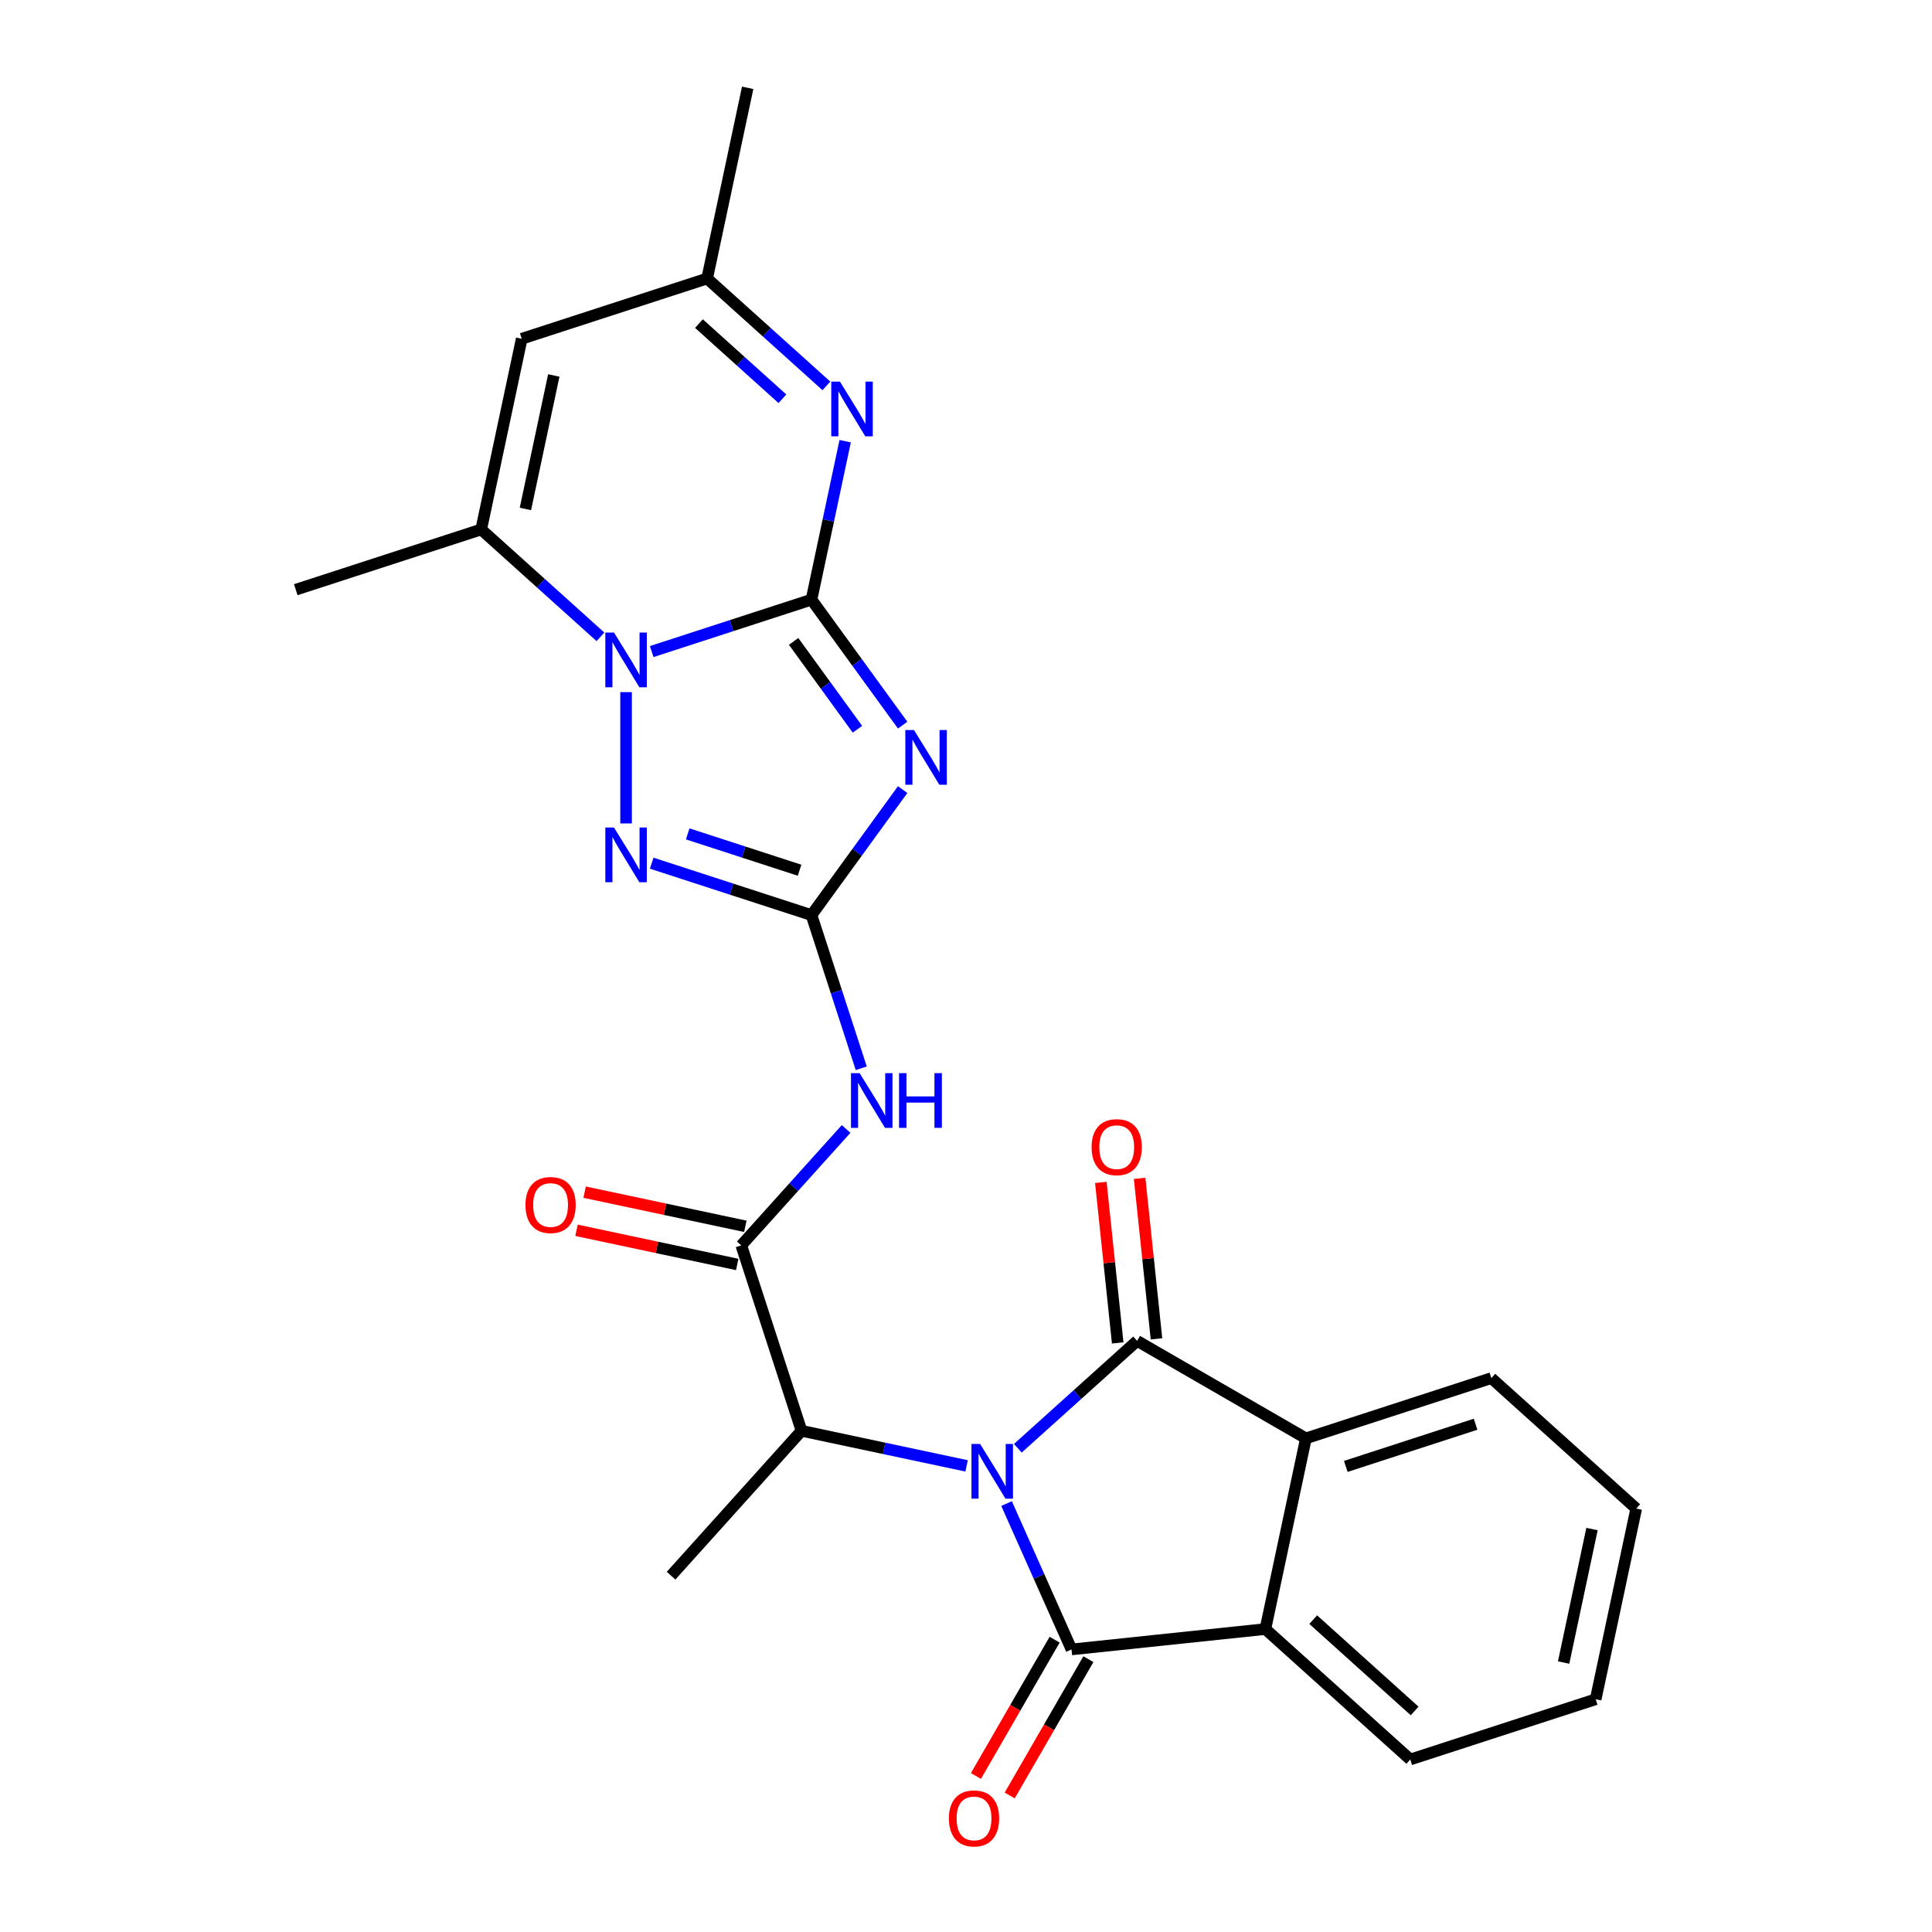 <?xml version='1.0' encoding='iso-8859-1'?>
<svg version='1.1' baseProfile='full'
              xmlns='http://www.w3.org/2000/svg'
                      xmlns:rdkit='http://www.rdkit.org/xml'
                      xmlns:xlink='http://www.w3.org/1999/xlink'
                  xml:space='preserve'
width='1000px' height='1000px' viewBox='0 0 1000 1000'>
<!-- END OF HEADER -->
<rect style='opacity:1.0;fill:#FFFFFF;stroke:none' width='1000' height='1000' x='0' y='0'> </rect>
<path class='bond-2' d='M 526.832,749.616 L 557.695,721.827' style='fill:none;fill-rule:evenodd;stroke:#0000FF;stroke-width:6px;stroke-linecap:butt;stroke-linejoin:miter;stroke-opacity:1' />
<path class='bond-2' d='M 557.695,721.827 L 588.558,694.038' style='fill:none;fill-rule:evenodd;stroke:#000000;stroke-width:6px;stroke-linecap:butt;stroke-linejoin:miter;stroke-opacity:1' />
<path class='bond-3' d='M 520.997,778.241 L 537.804,815.991' style='fill:none;fill-rule:evenodd;stroke:#0000FF;stroke-width:6px;stroke-linecap:butt;stroke-linejoin:miter;stroke-opacity:1' />
<path class='bond-3' d='M 537.804,815.991 L 554.612,853.742' style='fill:none;fill-rule:evenodd;stroke:#000000;stroke-width:6px;stroke-linecap:butt;stroke-linejoin:miter;stroke-opacity:1' />
<path class='bond-13' d='M 500.306,758.739 L 457.586,749.659' style='fill:none;fill-rule:evenodd;stroke:#0000FF;stroke-width:6px;stroke-linecap:butt;stroke-linejoin:miter;stroke-opacity:1' />
<path class='bond-13' d='M 457.586,749.659 L 414.866,740.578' style='fill:none;fill-rule:evenodd;stroke:#000000;stroke-width:6px;stroke-linecap:butt;stroke-linejoin:miter;stroke-opacity:1' />
<path class='bond-0' d='M 420.022,310.38 L 443.618,342.856' style='fill:none;fill-rule:evenodd;stroke:#000000;stroke-width:6px;stroke-linecap:butt;stroke-linejoin:miter;stroke-opacity:1' />
<path class='bond-0' d='M 443.618,342.856 L 467.214,375.333' style='fill:none;fill-rule:evenodd;stroke:#0000FF;stroke-width:6px;stroke-linecap:butt;stroke-linejoin:miter;stroke-opacity:1' />
<path class='bond-0' d='M 410.774,331.985 L 427.291,354.719' style='fill:none;fill-rule:evenodd;stroke:#000000;stroke-width:6px;stroke-linecap:butt;stroke-linejoin:miter;stroke-opacity:1' />
<path class='bond-0' d='M 427.291,354.719 L 443.808,377.452' style='fill:none;fill-rule:evenodd;stroke:#0000FF;stroke-width:6px;stroke-linecap:butt;stroke-linejoin:miter;stroke-opacity:1' />
<path class='bond-7' d='M 420.022,310.38 L 428.739,269.37' style='fill:none;fill-rule:evenodd;stroke:#000000;stroke-width:6px;stroke-linecap:butt;stroke-linejoin:miter;stroke-opacity:1' />
<path class='bond-7' d='M 428.739,269.37 L 437.456,228.36' style='fill:none;fill-rule:evenodd;stroke:#0000FF;stroke-width:6px;stroke-linecap:butt;stroke-linejoin:miter;stroke-opacity:1' />
<path class='bond-28' d='M 420.022,310.38 L 378.669,323.816' style='fill:none;fill-rule:evenodd;stroke:#000000;stroke-width:6px;stroke-linecap:butt;stroke-linejoin:miter;stroke-opacity:1' />
<path class='bond-28' d='M 378.669,323.816 L 337.316,337.253' style='fill:none;fill-rule:evenodd;stroke:#0000FF;stroke-width:6px;stroke-linecap:butt;stroke-linejoin:miter;stroke-opacity:1' />
<path class='bond-1' d='M 467.214,408.698 L 443.618,441.175' style='fill:none;fill-rule:evenodd;stroke:#0000FF;stroke-width:6px;stroke-linecap:butt;stroke-linejoin:miter;stroke-opacity:1' />
<path class='bond-1' d='M 443.618,441.175 L 420.022,473.652' style='fill:none;fill-rule:evenodd;stroke:#000000;stroke-width:6px;stroke-linecap:butt;stroke-linejoin:miter;stroke-opacity:1' />
<path class='bond-11' d='M 588.558,694.038 L 675.946,744.491' style='fill:none;fill-rule:evenodd;stroke:#000000;stroke-width:6px;stroke-linecap:butt;stroke-linejoin:miter;stroke-opacity:1' />
<path class='bond-17' d='M 598.593,692.983 L 594.228,651.447' style='fill:none;fill-rule:evenodd;stroke:#000000;stroke-width:6px;stroke-linecap:butt;stroke-linejoin:miter;stroke-opacity:1' />
<path class='bond-17' d='M 594.228,651.447 L 589.862,609.911' style='fill:none;fill-rule:evenodd;stroke:#FF0000;stroke-width:6px;stroke-linecap:butt;stroke-linejoin:miter;stroke-opacity:1' />
<path class='bond-17' d='M 578.522,695.092 L 574.157,653.556' style='fill:none;fill-rule:evenodd;stroke:#000000;stroke-width:6px;stroke-linecap:butt;stroke-linejoin:miter;stroke-opacity:1' />
<path class='bond-17' d='M 574.157,653.556 L 569.791,612.02' style='fill:none;fill-rule:evenodd;stroke:#FF0000;stroke-width:6px;stroke-linecap:butt;stroke-linejoin:miter;stroke-opacity:1' />
<path class='bond-10' d='M 554.612,853.742 L 654.966,843.194' style='fill:none;fill-rule:evenodd;stroke:#000000;stroke-width:6px;stroke-linecap:butt;stroke-linejoin:miter;stroke-opacity:1' />
<path class='bond-16' d='M 545.873,848.696 L 525.508,883.969' style='fill:none;fill-rule:evenodd;stroke:#000000;stroke-width:6px;stroke-linecap:butt;stroke-linejoin:miter;stroke-opacity:1' />
<path class='bond-16' d='M 525.508,883.969 L 505.143,919.242' style='fill:none;fill-rule:evenodd;stroke:#FF0000;stroke-width:6px;stroke-linecap:butt;stroke-linejoin:miter;stroke-opacity:1' />
<path class='bond-16' d='M 563.351,858.787 L 542.986,894.06' style='fill:none;fill-rule:evenodd;stroke:#000000;stroke-width:6px;stroke-linecap:butt;stroke-linejoin:miter;stroke-opacity:1' />
<path class='bond-16' d='M 542.986,894.06 L 522.621,929.333' style='fill:none;fill-rule:evenodd;stroke:#FF0000;stroke-width:6px;stroke-linecap:butt;stroke-linejoin:miter;stroke-opacity:1' />
<path class='bond-4' d='M 324.054,358.245 L 324.054,426.204' style='fill:none;fill-rule:evenodd;stroke:#0000FF;stroke-width:6px;stroke-linecap:butt;stroke-linejoin:miter;stroke-opacity:1' />
<path class='bond-9' d='M 310.791,329.62 L 279.928,301.831' style='fill:none;fill-rule:evenodd;stroke:#0000FF;stroke-width:6px;stroke-linecap:butt;stroke-linejoin:miter;stroke-opacity:1' />
<path class='bond-9' d='M 279.928,301.831 L 249.065,274.042' style='fill:none;fill-rule:evenodd;stroke:#000000;stroke-width:6px;stroke-linecap:butt;stroke-linejoin:miter;stroke-opacity:1' />
<path class='bond-5' d='M 420.022,473.652 L 432.903,513.295' style='fill:none;fill-rule:evenodd;stroke:#000000;stroke-width:6px;stroke-linecap:butt;stroke-linejoin:miter;stroke-opacity:1' />
<path class='bond-5' d='M 432.903,513.295 L 445.784,552.938' style='fill:none;fill-rule:evenodd;stroke:#0000FF;stroke-width:6px;stroke-linecap:butt;stroke-linejoin:miter;stroke-opacity:1' />
<path class='bond-6' d='M 420.022,473.652 L 378.669,460.215' style='fill:none;fill-rule:evenodd;stroke:#000000;stroke-width:6px;stroke-linecap:butt;stroke-linejoin:miter;stroke-opacity:1' />
<path class='bond-6' d='M 378.669,460.215 L 337.316,446.779' style='fill:none;fill-rule:evenodd;stroke:#0000FF;stroke-width:6px;stroke-linecap:butt;stroke-linejoin:miter;stroke-opacity:1' />
<path class='bond-6' d='M 413.853,450.427 L 384.906,441.021' style='fill:none;fill-rule:evenodd;stroke:#000000;stroke-width:6px;stroke-linecap:butt;stroke-linejoin:miter;stroke-opacity:1' />
<path class='bond-6' d='M 384.906,441.021 L 355.959,431.616' style='fill:none;fill-rule:evenodd;stroke:#0000FF;stroke-width:6px;stroke-linecap:butt;stroke-linejoin:miter;stroke-opacity:1' />
<path class='bond-15' d='M 427.74,199.736 L 396.877,171.946' style='fill:none;fill-rule:evenodd;stroke:#0000FF;stroke-width:6px;stroke-linecap:butt;stroke-linejoin:miter;stroke-opacity:1' />
<path class='bond-15' d='M 396.877,171.946 L 366.013,144.157' style='fill:none;fill-rule:evenodd;stroke:#000000;stroke-width:6px;stroke-linecap:butt;stroke-linejoin:miter;stroke-opacity:1' />
<path class='bond-15' d='M 404.977,206.397 L 383.372,186.944' style='fill:none;fill-rule:evenodd;stroke:#0000FF;stroke-width:6px;stroke-linecap:butt;stroke-linejoin:miter;stroke-opacity:1' />
<path class='bond-15' d='M 383.372,186.944 L 361.768,167.492' style='fill:none;fill-rule:evenodd;stroke:#000000;stroke-width:6px;stroke-linecap:butt;stroke-linejoin:miter;stroke-opacity:1' />
<path class='bond-8' d='M 437.942,584.35 L 410.813,614.48' style='fill:none;fill-rule:evenodd;stroke:#0000FF;stroke-width:6px;stroke-linecap:butt;stroke-linejoin:miter;stroke-opacity:1' />
<path class='bond-8' d='M 410.813,614.48 L 383.684,644.609' style='fill:none;fill-rule:evenodd;stroke:#000000;stroke-width:6px;stroke-linecap:butt;stroke-linejoin:miter;stroke-opacity:1' />
<path class='bond-14' d='M 249.065,274.042 L 270.045,175.339' style='fill:none;fill-rule:evenodd;stroke:#000000;stroke-width:6px;stroke-linecap:butt;stroke-linejoin:miter;stroke-opacity:1' />
<path class='bond-14' d='M 271.952,263.432 L 286.638,194.341' style='fill:none;fill-rule:evenodd;stroke:#000000;stroke-width:6px;stroke-linecap:butt;stroke-linejoin:miter;stroke-opacity:1' />
<path class='bond-19' d='M 249.065,274.042 L 153.096,305.224' style='fill:none;fill-rule:evenodd;stroke:#000000;stroke-width:6px;stroke-linecap:butt;stroke-linejoin:miter;stroke-opacity:1' />
<path class='bond-20' d='M 654.966,843.194 L 729.955,910.714' style='fill:none;fill-rule:evenodd;stroke:#000000;stroke-width:6px;stroke-linecap:butt;stroke-linejoin:miter;stroke-opacity:1' />
<path class='bond-20' d='M 679.719,838.324 L 732.211,885.588' style='fill:none;fill-rule:evenodd;stroke:#000000;stroke-width:6px;stroke-linecap:butt;stroke-linejoin:miter;stroke-opacity:1' />
<path class='bond-26' d='M 654.966,843.194 L 675.946,744.491' style='fill:none;fill-rule:evenodd;stroke:#000000;stroke-width:6px;stroke-linecap:butt;stroke-linejoin:miter;stroke-opacity:1' />
<path class='bond-21' d='M 675.946,744.491 L 771.915,713.309' style='fill:none;fill-rule:evenodd;stroke:#000000;stroke-width:6px;stroke-linecap:butt;stroke-linejoin:miter;stroke-opacity:1' />
<path class='bond-21' d='M 696.578,759.008 L 763.756,737.18' style='fill:none;fill-rule:evenodd;stroke:#000000;stroke-width:6px;stroke-linecap:butt;stroke-linejoin:miter;stroke-opacity:1' />
<path class='bond-12' d='M 383.684,644.609 L 414.866,740.578' style='fill:none;fill-rule:evenodd;stroke:#000000;stroke-width:6px;stroke-linecap:butt;stroke-linejoin:miter;stroke-opacity:1' />
<path class='bond-18' d='M 385.782,634.739 L 344.192,625.899' style='fill:none;fill-rule:evenodd;stroke:#000000;stroke-width:6px;stroke-linecap:butt;stroke-linejoin:miter;stroke-opacity:1' />
<path class='bond-18' d='M 344.192,625.899 L 302.602,617.059' style='fill:none;fill-rule:evenodd;stroke:#FF0000;stroke-width:6px;stroke-linecap:butt;stroke-linejoin:miter;stroke-opacity:1' />
<path class='bond-18' d='M 381.586,654.48 L 339.996,645.639' style='fill:none;fill-rule:evenodd;stroke:#000000;stroke-width:6px;stroke-linecap:butt;stroke-linejoin:miter;stroke-opacity:1' />
<path class='bond-18' d='M 339.996,645.639 L 298.407,636.799' style='fill:none;fill-rule:evenodd;stroke:#FF0000;stroke-width:6px;stroke-linecap:butt;stroke-linejoin:miter;stroke-opacity:1' />
<path class='bond-22' d='M 414.866,740.578 L 347.346,815.567' style='fill:none;fill-rule:evenodd;stroke:#000000;stroke-width:6px;stroke-linecap:butt;stroke-linejoin:miter;stroke-opacity:1' />
<path class='bond-29' d='M 270.045,175.339 L 366.013,144.157' style='fill:none;fill-rule:evenodd;stroke:#000000;stroke-width:6px;stroke-linecap:butt;stroke-linejoin:miter;stroke-opacity:1' />
<path class='bond-23' d='M 366.013,144.157 L 386.993,45.455' style='fill:none;fill-rule:evenodd;stroke:#000000;stroke-width:6px;stroke-linecap:butt;stroke-linejoin:miter;stroke-opacity:1' />
<path class='bond-25' d='M 729.955,910.714 L 825.924,879.532' style='fill:none;fill-rule:evenodd;stroke:#000000;stroke-width:6px;stroke-linecap:butt;stroke-linejoin:miter;stroke-opacity:1' />
<path class='bond-24' d='M 771.915,713.309 L 846.904,780.83' style='fill:none;fill-rule:evenodd;stroke:#000000;stroke-width:6px;stroke-linecap:butt;stroke-linejoin:miter;stroke-opacity:1' />
<path class='bond-27' d='M 846.904,780.83 L 825.924,879.532' style='fill:none;fill-rule:evenodd;stroke:#000000;stroke-width:6px;stroke-linecap:butt;stroke-linejoin:miter;stroke-opacity:1' />
<path class='bond-27' d='M 824.017,791.439 L 809.331,860.531' style='fill:none;fill-rule:evenodd;stroke:#000000;stroke-width:6px;stroke-linecap:butt;stroke-linejoin:miter;stroke-opacity:1' />
<path  class='atom-0' d='M 507.309 747.398
L 516.589 762.398
Q 517.509 763.878, 518.989 766.558
Q 520.469 769.238, 520.549 769.398
L 520.549 747.398
L 524.309 747.398
L 524.309 775.718
L 520.429 775.718
L 510.469 759.318
Q 509.309 757.398, 508.069 755.198
Q 506.869 752.998, 506.509 752.318
L 506.509 775.718
L 502.829 775.718
L 502.829 747.398
L 507.309 747.398
' fill='#0000FF'/>
<path  class='atom-2' d='M 473.074 377.856
L 482.354 392.856
Q 483.274 394.336, 484.754 397.016
Q 486.234 399.696, 486.314 399.856
L 486.314 377.856
L 490.074 377.856
L 490.074 406.176
L 486.194 406.176
L 476.234 389.776
Q 475.074 387.856, 473.834 385.656
Q 472.634 383.456, 472.274 382.776
L 472.274 406.176
L 468.594 406.176
L 468.594 377.856
L 473.074 377.856
' fill='#0000FF'/>
<path  class='atom-5' d='M 317.794 327.402
L 327.074 342.402
Q 327.994 343.882, 329.474 346.562
Q 330.954 349.242, 331.034 349.402
L 331.034 327.402
L 334.794 327.402
L 334.794 355.722
L 330.914 355.722
L 320.954 339.322
Q 319.794 337.402, 318.554 335.202
Q 317.354 333.002, 316.994 332.322
L 316.994 355.722
L 313.314 355.722
L 313.314 327.402
L 317.794 327.402
' fill='#0000FF'/>
<path  class='atom-7' d='M 317.794 428.31
L 327.074 443.31
Q 327.994 444.79, 329.474 447.47
Q 330.954 450.15, 331.034 450.31
L 331.034 428.31
L 334.794 428.31
L 334.794 456.63
L 330.914 456.63
L 320.954 440.23
Q 319.794 438.31, 318.554 436.11
Q 317.354 433.91, 316.994 433.23
L 316.994 456.63
L 313.314 456.63
L 313.314 428.31
L 317.794 428.31
' fill='#0000FF'/>
<path  class='atom-8' d='M 434.742 197.517
L 444.022 212.517
Q 444.942 213.997, 446.422 216.677
Q 447.902 219.357, 447.982 219.517
L 447.982 197.517
L 451.742 197.517
L 451.742 225.837
L 447.862 225.837
L 437.902 209.437
Q 436.742 207.517, 435.502 205.317
Q 434.302 203.117, 433.942 202.437
L 433.942 225.837
L 430.262 225.837
L 430.262 197.517
L 434.742 197.517
' fill='#0000FF'/>
<path  class='atom-9' d='M 444.945 555.46
L 454.225 570.46
Q 455.145 571.94, 456.625 574.62
Q 458.105 577.3, 458.185 577.46
L 458.185 555.46
L 461.945 555.46
L 461.945 583.78
L 458.065 583.78
L 448.105 567.38
Q 446.945 565.46, 445.705 563.26
Q 444.505 561.06, 444.145 560.38
L 444.145 583.78
L 440.465 583.78
L 440.465 555.46
L 444.945 555.46
' fill='#0000FF'/>
<path  class='atom-9' d='M 465.345 555.46
L 469.185 555.46
L 469.185 567.5
L 483.665 567.5
L 483.665 555.46
L 487.505 555.46
L 487.505 583.78
L 483.665 583.78
L 483.665 570.7
L 469.185 570.7
L 469.185 583.78
L 465.345 583.78
L 465.345 555.46
' fill='#0000FF'/>
<path  class='atom-17' d='M 491.158 941.21
Q 491.158 934.41, 494.518 930.61
Q 497.878 926.81, 504.158 926.81
Q 510.438 926.81, 513.798 930.61
Q 517.158 934.41, 517.158 941.21
Q 517.158 948.09, 513.758 952.01
Q 510.358 955.89, 504.158 955.89
Q 497.918 955.89, 494.518 952.01
Q 491.158 948.13, 491.158 941.21
M 504.158 952.69
Q 508.478 952.69, 510.798 949.81
Q 513.158 946.89, 513.158 941.21
Q 513.158 935.65, 510.798 932.85
Q 508.478 930.01, 504.158 930.01
Q 499.838 930.01, 497.478 932.81
Q 495.158 935.61, 495.158 941.21
Q 495.158 946.93, 497.478 949.81
Q 499.838 952.69, 504.158 952.69
' fill='#FF0000'/>
<path  class='atom-18' d='M 565.01 593.763
Q 565.01 586.963, 568.37 583.163
Q 571.73 579.363, 578.01 579.363
Q 584.29 579.363, 587.65 583.163
Q 591.01 586.963, 591.01 593.763
Q 591.01 600.643, 587.61 604.563
Q 584.21 608.443, 578.01 608.443
Q 571.77 608.443, 568.37 604.563
Q 565.01 600.683, 565.01 593.763
M 578.01 605.243
Q 582.33 605.243, 584.65 602.363
Q 587.01 599.443, 587.01 593.763
Q 587.01 588.203, 584.65 585.403
Q 582.33 582.563, 578.01 582.563
Q 573.69 582.563, 571.33 585.363
Q 569.01 588.163, 569.01 593.763
Q 569.01 599.483, 571.33 602.363
Q 573.69 605.243, 578.01 605.243
' fill='#FF0000'/>
<path  class='atom-19' d='M 271.982 623.71
Q 271.982 616.91, 275.342 613.11
Q 278.702 609.31, 284.982 609.31
Q 291.262 609.31, 294.622 613.11
Q 297.982 616.91, 297.982 623.71
Q 297.982 630.59, 294.582 634.51
Q 291.182 638.39, 284.982 638.39
Q 278.742 638.39, 275.342 634.51
Q 271.982 630.63, 271.982 623.71
M 284.982 635.19
Q 289.302 635.19, 291.622 632.31
Q 293.982 629.39, 293.982 623.71
Q 293.982 618.15, 291.622 615.35
Q 289.302 612.51, 284.982 612.51
Q 280.662 612.51, 278.302 615.31
Q 275.982 618.11, 275.982 623.71
Q 275.982 629.43, 278.302 632.31
Q 280.662 635.19, 284.982 635.19
' fill='#FF0000'/>
</svg>

